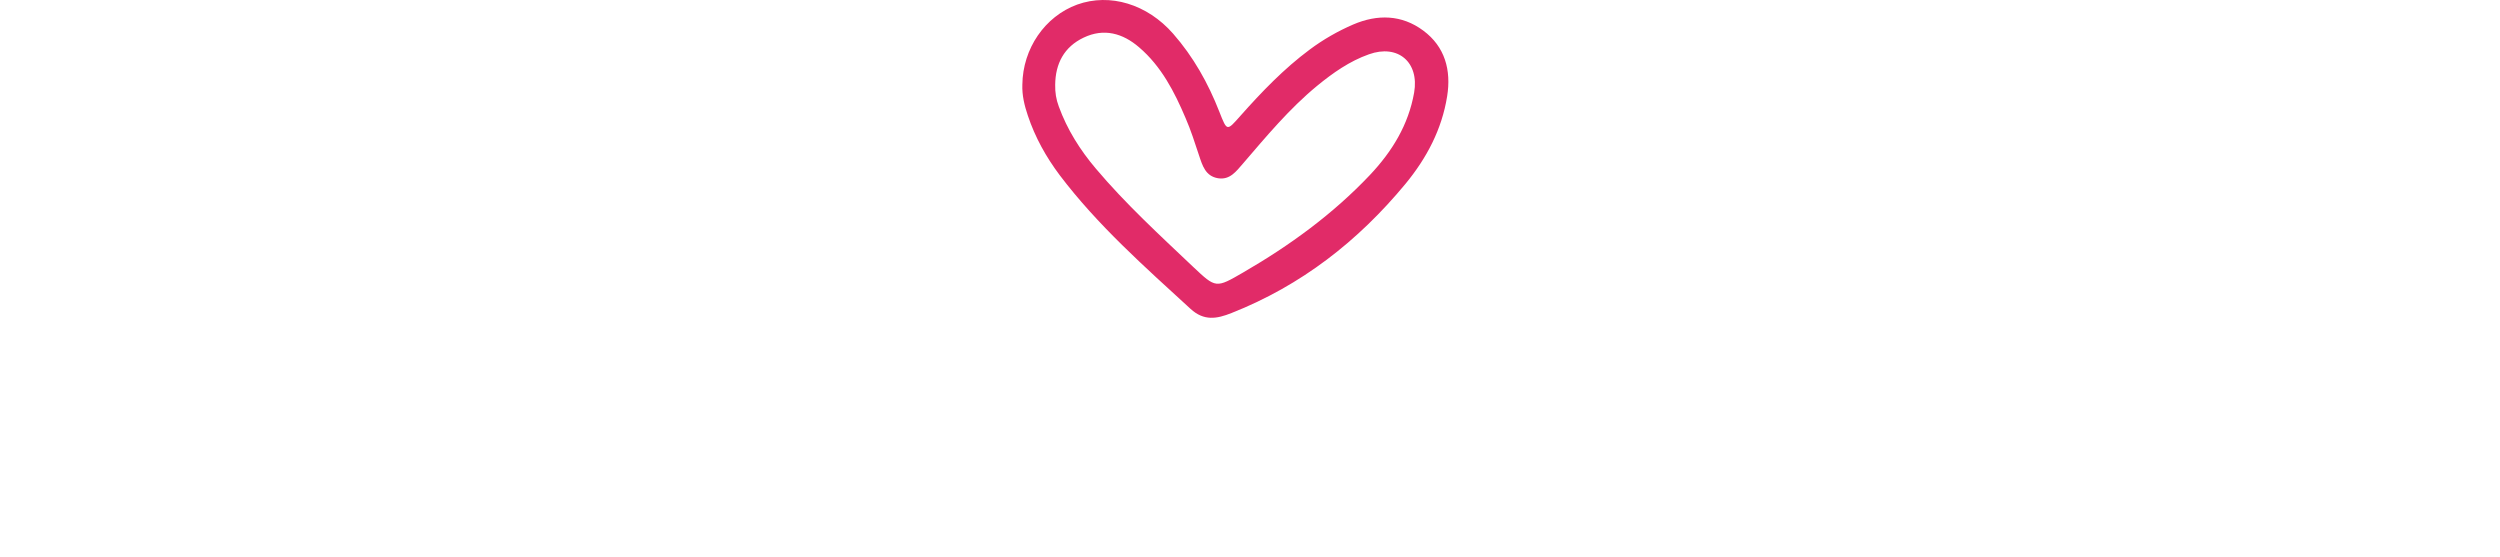 <?xml version="1.0" encoding="UTF-8"?> <svg xmlns="http://www.w3.org/2000/svg" viewBox="0 0 200.00 44.53" data-guides="{&quot;vertical&quot;:[],&quot;horizontal&quot;:[]}"><defs></defs><path fill="#e12b68" stroke="none" fill-opacity="1" stroke-width="1" stroke-opacity="1" id="tSvg1476456f8d0" title="Path 3" d="M81.788 6.774C81.818 3.889 83.595 1.307 86.177 0.366C88.804 -0.576 91.78 0.336 93.845 2.689C95.47 4.542 96.654 6.653 97.55 8.946C98.173 10.525 98.142 10.494 99.236 9.264C100.936 7.351 102.713 5.498 104.778 3.965C105.857 3.16 107.026 2.492 108.256 1.96C110.2 1.125 112.143 1.171 113.859 2.446C115.605 3.737 116.106 5.62 115.772 7.7C115.347 10.358 114.133 12.651 112.432 14.716C108.635 19.302 104.095 22.84 98.522 25.042C97.338 25.513 96.32 25.695 95.242 24.708C91.567 21.337 87.816 18.026 84.779 14.017C83.686 12.56 82.805 10.98 82.228 9.249C81.955 8.444 81.757 7.625 81.788 6.774ZM84.415 6.774C84.4 7.382 84.491 7.958 84.704 8.52C85.372 10.358 86.404 11.998 87.665 13.486C90.049 16.311 92.767 18.801 95.439 21.337C97.277 23.068 97.262 23.068 99.464 21.792C103.184 19.636 106.631 17.13 109.592 14.002C111.369 12.119 112.675 9.993 113.13 7.412C113.555 4.982 111.839 3.509 109.516 4.344C107.967 4.891 106.631 5.833 105.371 6.865C103.138 8.703 101.301 10.92 99.433 13.091C98.901 13.698 98.4 14.412 97.444 14.26C96.442 14.093 96.198 13.258 95.925 12.438C95.591 11.436 95.272 10.419 94.847 9.447C93.951 7.336 92.904 5.301 91.127 3.783C89.821 2.659 88.317 2.234 86.693 3.008C85.128 3.752 84.43 5.088 84.415 6.789C84.415 6.784 84.415 6.779 84.415 6.774Z"></path></svg> 